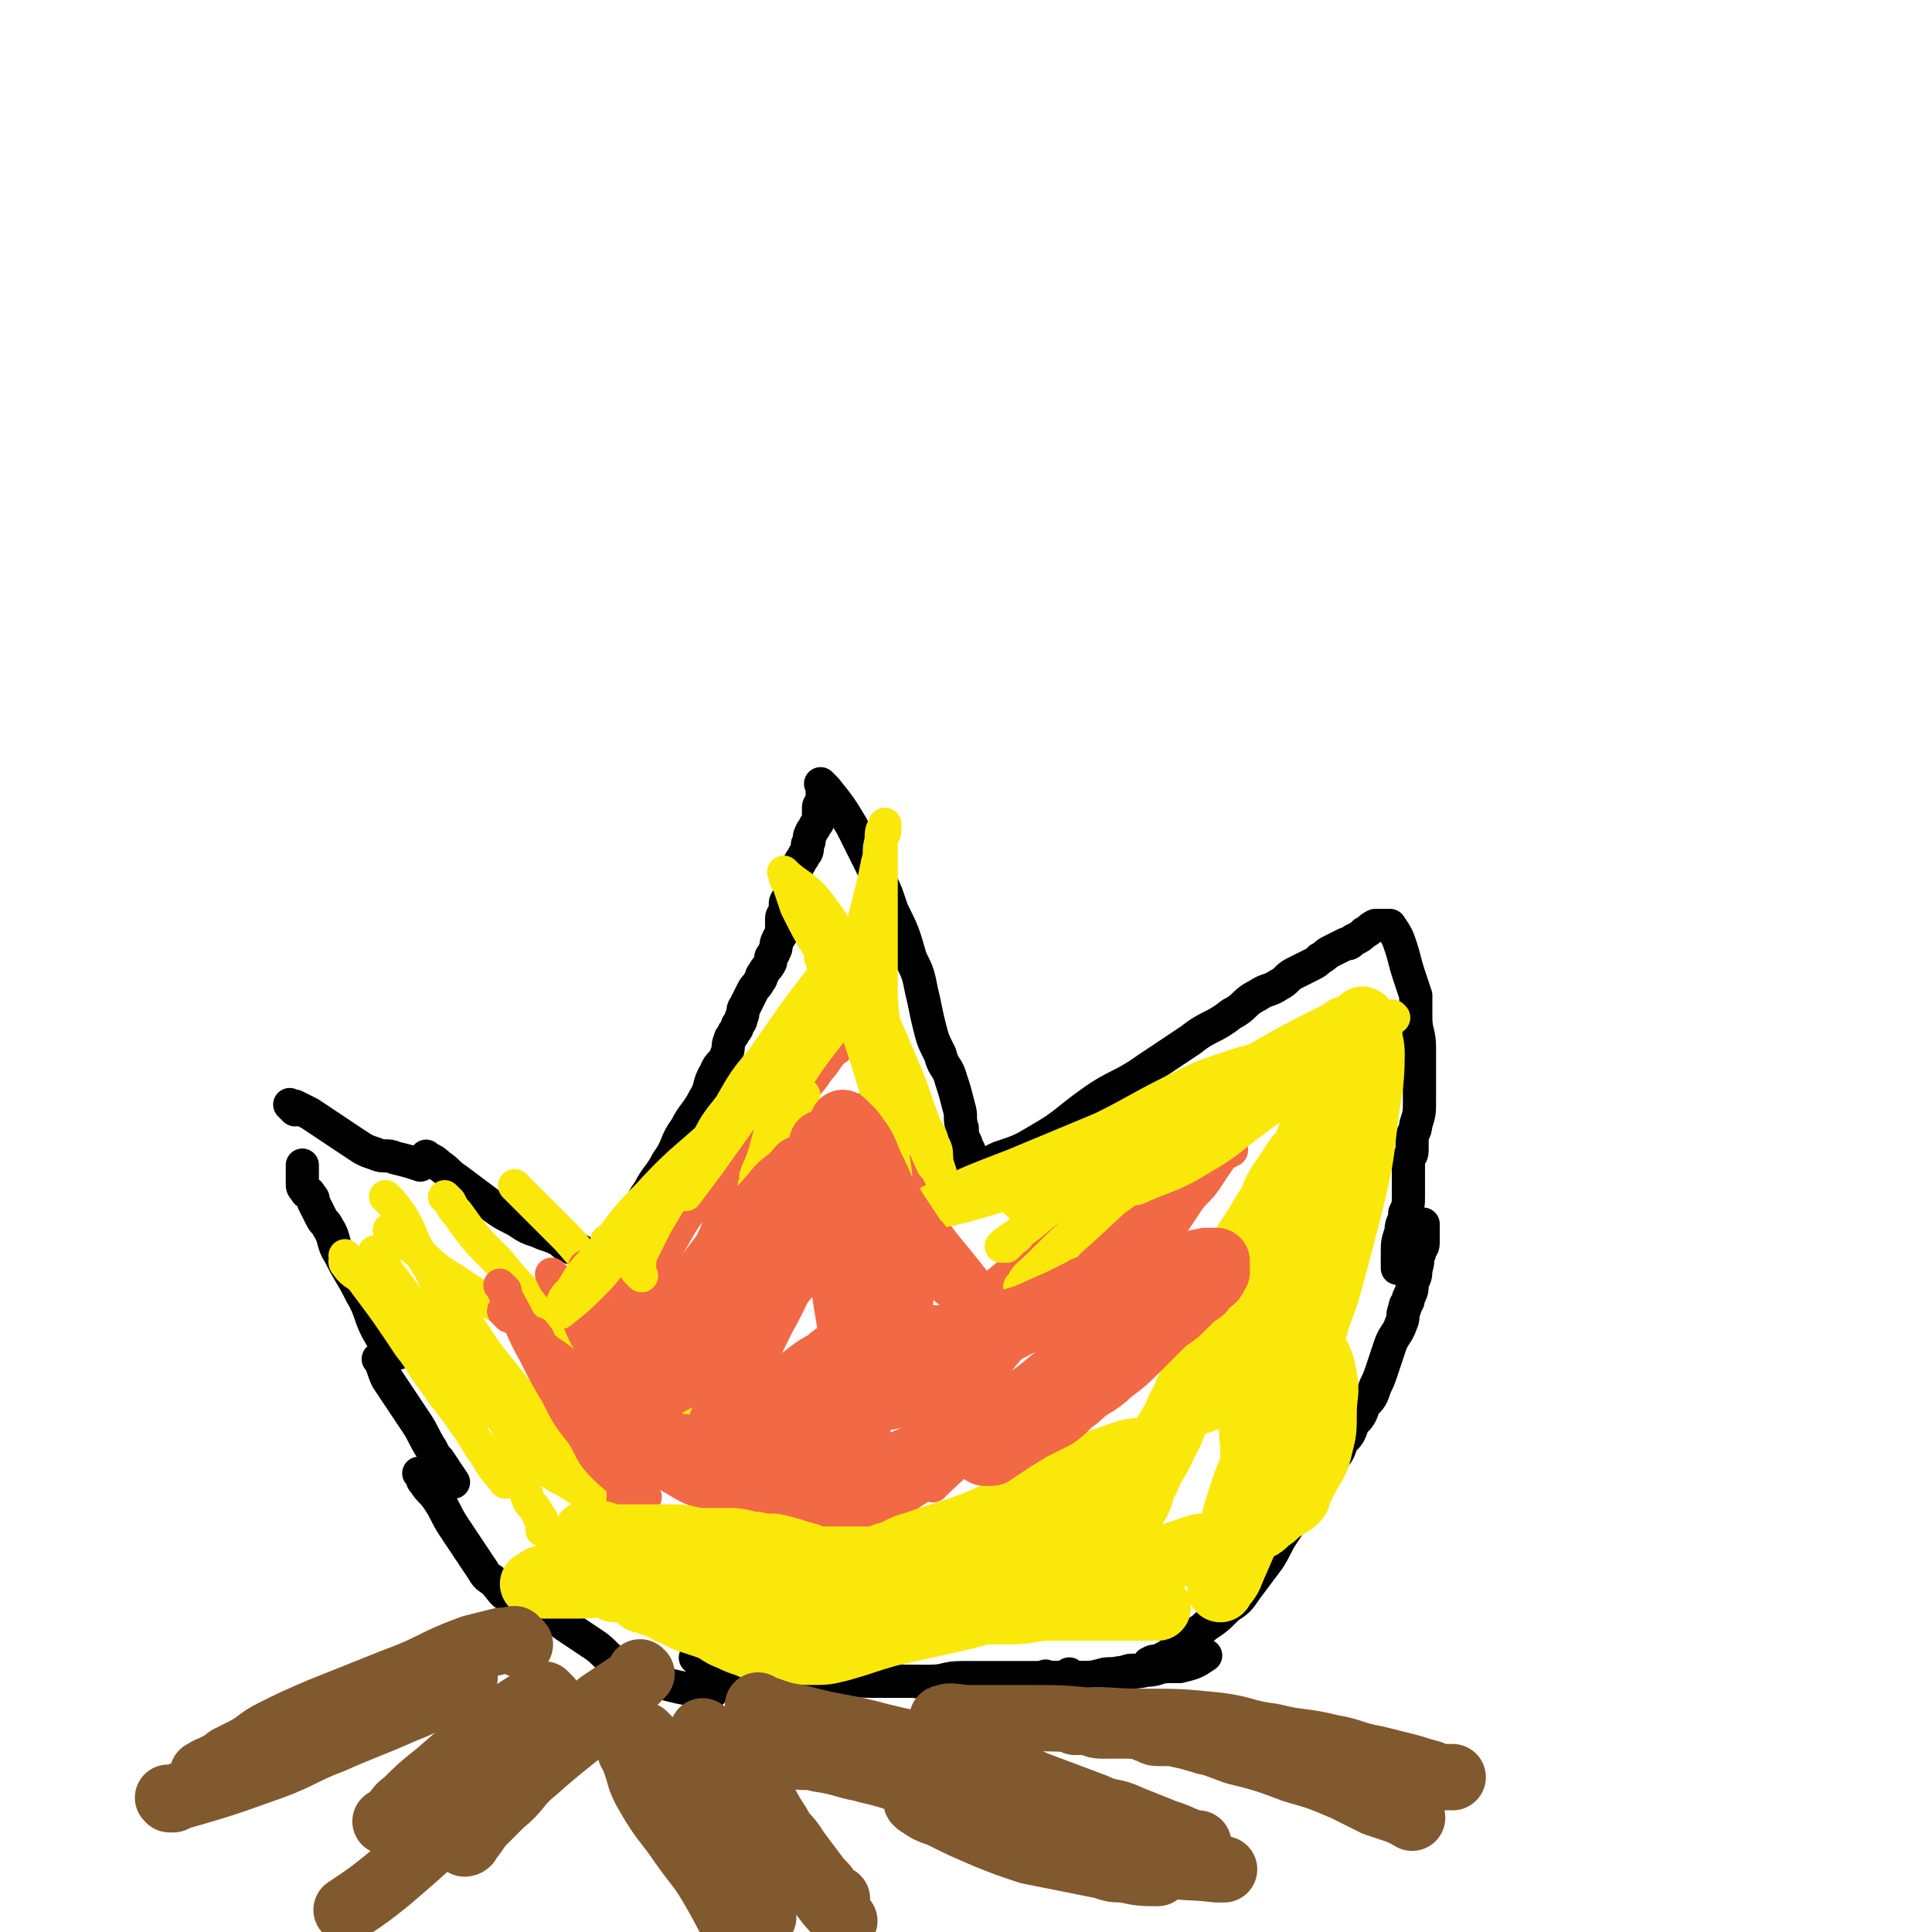 <svg viewBox='0 0 524 524' version='1.1' xmlns='http://www.w3.org/2000/svg' xmlns:xlink='http://www.w3.org/1999/xlink'><g fill='none' stroke='#000000' stroke-width='9' stroke-linecap='round' stroke-linejoin='round'><path d='M104,370c-1,-1 -1,-1 -1,-1 -1,-1 0,0 0,0 0,0 0,0 0,0 0,0 0,0 0,0 -1,-1 0,0 0,0 1,2 1,3 2,5 2,3 2,3 4,6 2,3 2,3 4,6 2,3 2,4 4,7 1,2 1,2 2,3 2,3 2,3 4,6 '/><path d='M115,401c-1,-1 -1,-1 -1,-1 -1,-1 0,0 0,0 0,0 0,0 0,0 1,1 0,1 1,2 2,3 2,2 4,5 2,3 2,4 4,7 2,3 2,3 4,6 2,3 2,3 4,6 1,2 2,2 3,3 2,2 2,3 4,4 6,4 7,3 13,6 '/><path d='M149,437c-1,-1 -1,-1 -1,-1 -1,-1 0,0 0,0 0,0 0,0 0,0 1,1 1,1 2,2 2,2 2,2 5,4 3,2 3,2 6,4 3,2 3,3 6,5 3,2 3,2 6,3 2,1 2,1 5,2 7,2 8,2 15,3 '/><path d='M190,451c-1,-1 -2,-2 -1,-1 0,0 1,0 2,1 2,1 2,1 4,2 3,1 2,2 5,3 3,1 3,1 7,2 2,1 2,1 4,1 3,0 4,0 7,0 5,0 5,0 10,-1 '/><path d='M241,456c-1,-1 -1,-1 -1,-1 -1,-1 0,0 0,0 0,0 0,0 0,0 0,0 -1,0 0,0 0,-1 0,0 1,0 3,1 3,1 7,1 6,1 6,1 12,1 5,0 5,0 10,0 4,0 4,-1 8,-1 3,0 4,1 7,0 3,0 3,-1 5,-2 '/><path d='M285,456c-1,-1 -1,-1 -1,-1 -1,-1 0,0 0,0 0,0 0,0 0,0 2,0 2,0 3,0 4,0 4,0 7,0 4,0 4,-1 8,-1 4,-1 5,0 9,-1 3,0 3,-1 6,-1 1,0 2,0 3,0 4,-1 4,-1 7,-3 '/><path d='M209,450c-1,-1 -1,-1 -1,-1 -1,-1 0,0 0,0 1,1 1,1 2,1 3,2 3,2 7,3 5,1 5,1 10,2 6,1 6,1 13,1 6,0 6,0 12,0 5,0 4,-1 9,-1 3,0 4,0 7,0 3,0 3,0 5,0 3,0 3,0 6,0 3,0 3,0 6,0 4,0 4,0 7,0 3,0 3,0 5,0 1,0 1,0 2,0 1,0 0,-1 1,-1 1,0 1,0 2,0 1,0 1,0 2,0 2,0 1,-1 3,-1 1,0 1,0 2,0 1,0 1,0 2,-1 1,0 0,-1 1,-1 1,-1 2,0 3,-1 2,-1 2,-1 3,-2 3,-2 2,-2 5,-4 2,-2 2,-1 4,-3 3,-2 3,-2 6,-5 3,-2 3,-2 5,-5 3,-4 3,-4 6,-8 2,-3 2,-4 4,-7 2,-3 2,-3 4,-6 2,-2 2,-2 3,-5 1,-2 1,-2 2,-4 2,-3 2,-2 4,-5 2,-2 2,-2 3,-5 2,-2 2,-2 3,-5 2,-2 2,-2 3,-5 2,-2 2,-2 3,-5 1,-2 1,-2 2,-5 1,-3 1,-3 2,-6 1,-3 2,-3 3,-6 1,-2 0,-2 1,-4 0,-2 1,-1 1,-3 1,-2 1,-2 1,-4 1,-2 1,-2 1,-4 1,-2 0,-2 1,-4 0,-2 1,-1 1,-3 0,-1 0,-1 0,-2 0,0 0,0 0,-1 0,-1 0,-1 0,-2 '/><path d='M108,367c-1,-1 -1,-1 -1,-1 -1,-1 0,0 0,0 0,0 0,0 0,0 -2,-2 -3,-2 -4,-4 -3,-5 -2,-6 -5,-11 -3,-6 -3,-5 -6,-11 -2,-3 -1,-4 -3,-7 -1,-2 -1,-1 -2,-3 -1,-2 -1,-2 -2,-4 0,-1 0,-1 -1,-2 0,-1 -1,0 -1,-1 -1,-1 -1,-1 -1,-2 0,0 0,0 0,-1 0,0 0,0 0,-1 0,-1 0,-1 0,-2 0,0 0,0 0,-1 0,0 0,0 0,0 '/><path d='M80,301c-1,-1 -1,-1 -1,-1 -1,-1 0,0 0,0 0,0 1,0 1,0 2,1 2,1 4,2 3,2 3,2 6,4 3,2 3,2 6,4 3,2 3,2 6,3 2,1 3,0 5,1 4,1 4,1 7,2 '/><path d='M117,315c-1,-1 -1,-1 -1,-1 -1,-1 0,0 0,0 0,0 0,0 0,0 2,1 2,1 3,2 3,2 2,2 5,4 4,3 4,3 8,6 4,3 4,3 8,5 3,2 3,2 6,3 2,1 3,1 5,2 2,1 1,1 3,2 1,1 2,0 3,1 2,1 2,1 4,2 '/><path d='M167,342c-1,-1 -1,-1 -1,-1 -1,-1 0,0 0,0 0,0 0,0 0,0 1,-1 0,-1 1,-2 2,-4 2,-3 4,-7 3,-4 2,-5 5,-9 2,-4 3,-4 5,-8 3,-4 2,-5 5,-9 2,-4 3,-4 5,-8 2,-3 1,-4 3,-7 1,-3 2,-2 3,-5 1,-2 0,-2 1,-4 0,-1 1,-1 1,-2 1,-1 1,-1 1,-2 1,-1 1,-1 1,-2 1,-1 0,-2 1,-3 1,-2 1,-2 2,-4 1,-2 1,-1 2,-3 1,-1 0,-1 1,-2 1,-2 1,-1 2,-3 0,0 0,-1 0,-1 0,-1 1,-1 1,-2 1,-1 0,-2 1,-3 0,-1 1,-1 1,-2 0,-2 0,-2 0,-4 0,-1 1,-1 1,-2 0,-1 0,-1 0,-2 0,-1 1,-1 1,-2 1,-1 1,-1 1,-2 1,-2 0,-2 1,-4 0,-2 0,-2 1,-3 0,-1 1,-1 1,-2 1,-1 1,-1 1,-3 1,-1 0,-2 1,-3 0,-1 1,-1 1,-2 1,-1 1,-1 1,-3 0,-1 0,-1 0,-2 0,-1 1,-1 1,-2 0,-1 0,-1 0,-2 0,0 0,0 0,-1 0,0 0,0 0,-1 0,0 0,0 0,0 0,0 -1,-1 0,0 0,0 0,0 1,1 4,5 4,5 7,10 3,6 3,6 6,12 3,5 3,5 5,11 3,6 3,6 5,13 2,4 2,4 3,9 1,4 1,5 2,9 1,4 1,4 3,8 1,4 2,3 3,7 1,3 1,3 2,7 1,3 0,3 1,6 0,2 0,2 1,4 0,2 1,1 1,3 0,0 0,1 0,1 0,1 0,1 0,2 0,0 1,0 1,0 1,0 1,0 2,0 3,-1 3,-1 5,-2 6,-2 6,-2 11,-5 7,-4 7,-5 14,-10 7,-5 8,-4 15,-9 6,-4 6,-4 12,-8 5,-4 6,-3 11,-7 4,-2 3,-3 7,-5 3,-2 3,-1 6,-3 2,-1 2,-2 4,-3 2,-1 2,-1 4,-2 2,-1 2,-1 3,-2 2,-1 1,-1 3,-2 2,-1 2,-1 4,-2 1,0 1,0 2,-1 2,-1 2,-1 3,-2 2,-1 1,-1 3,-2 1,0 1,0 2,0 1,0 1,0 1,0 1,0 1,0 1,0 0,0 0,0 0,0 2,3 2,3 3,6 1,3 1,4 2,7 1,3 1,3 2,6 0,3 0,3 0,6 0,4 1,4 1,8 0,2 0,3 0,5 0,3 0,3 0,5 0,2 0,2 0,4 0,4 0,4 -1,7 0,2 -1,2 -1,4 0,1 0,2 0,3 0,2 -1,1 -1,3 0,2 0,2 0,4 0,3 0,3 0,5 0,3 0,3 -1,5 0,3 -1,2 -1,5 -1,3 -1,3 -1,6 0,0 0,1 0,1 0,1 0,1 0,1 0,1 0,1 0,2 '/></g>
<g fill='none' stroke='#FAE80B' stroke-width='9' stroke-linecap='round' stroke-linejoin='round'><path d='M117,344c-1,-1 -1,-1 -1,-1 -1,-1 0,0 0,0 0,0 0,0 0,0 1,2 1,2 2,4 3,4 3,4 6,8 4,6 4,6 8,12 4,5 4,5 8,10 3,3 2,4 5,7 1,2 2,2 3,4 0,0 0,1 0,1 1,2 1,2 3,3 5,3 6,3 11,6 '/><path d='M106,326c-1,-1 -1,-1 -1,-1 -1,-1 0,0 0,0 0,0 0,0 0,0 0,0 -1,-1 0,0 1,1 2,2 4,5 3,5 2,5 5,10 3,5 4,5 7,10 4,6 4,6 7,13 3,7 3,7 6,15 3,7 3,7 5,14 2,7 2,7 4,14 1,3 2,2 3,5 1,1 1,1 1,2 0,1 0,1 0,2 '/><path d='M95,342c-1,-1 -1,-1 -1,-1 -1,-1 0,0 0,0 0,1 -1,1 0,2 2,3 3,2 5,5 6,8 6,8 12,17 4,5 3,5 7,10 4,6 4,5 8,11 3,4 3,5 6,9 2,4 3,4 5,7 '/><path d='M103,341c-1,-1 -1,-1 -1,-1 -1,-1 0,0 0,0 1,1 1,0 1,1 2,2 1,3 3,5 5,7 5,6 10,13 4,5 4,6 8,11 4,6 4,6 9,11 4,5 4,4 8,9 3,3 3,4 6,7 3,3 3,3 7,5 6,4 6,4 12,7 '/><path d='M107,335c-1,-1 -1,-1 -1,-1 -1,-1 0,0 0,0 0,0 0,0 0,0 2,2 2,1 4,3 7,5 6,6 13,10 10,7 10,6 21,12 6,3 7,3 13,6 8,4 7,5 15,8 6,2 6,1 12,3 5,1 4,2 9,3 3,1 3,1 6,1 '/><path d='M122,326c-1,-1 -1,-1 -1,-1 -1,-1 0,0 0,0 0,0 0,0 0,0 2,2 1,2 3,4 5,7 5,7 11,13 5,6 5,6 10,11 5,6 5,5 10,11 4,4 3,4 7,8 4,3 4,4 8,6 5,3 6,3 11,5 '/><path d='M141,323c-1,-1 -1,-1 -1,-1 -1,-1 0,0 0,0 2,2 2,2 4,4 5,5 5,5 10,10 7,8 7,8 13,16 4,5 4,5 8,10 4,5 3,5 7,10 2,4 2,4 5,7 4,5 4,5 8,9 '/><path d='M166,338c-1,-1 -1,-1 -1,-1 -1,-1 0,0 0,0 1,2 1,2 1,4 2,10 2,10 3,20 0,5 0,5 0,10 0,5 1,5 1,10 0,5 -1,4 -1,9 0,2 0,3 0,5 0,4 0,4 -1,8 '/></g>
<g fill='none' stroke='#F26946' stroke-width='9' stroke-linecap='round' stroke-linejoin='round'><path d='M183,328c-1,-1 -1,-1 -1,-1 -1,-1 0,0 0,0 0,0 0,0 0,0 0,1 0,1 0,1 -1,2 -1,2 -2,4 -2,4 -2,4 -3,8 -1,5 -1,5 -2,10 -1,6 -1,6 -2,12 -1,6 -1,5 -2,11 -1,4 -1,4 -1,9 -1,5 -1,5 -1,10 0,5 0,5 0,10 0,7 0,7 0,14 '/><path d='M137,350c-1,-1 -1,-1 -1,-1 -1,-1 0,0 0,0 1,2 1,2 2,4 4,7 3,7 7,14 3,6 3,6 6,11 3,6 3,6 7,11 3,5 2,5 6,9 5,5 6,4 11,8 '/><path d='M138,357c-1,-1 -1,-1 -1,-1 -1,-1 0,0 0,0 1,1 2,1 3,2 4,3 3,4 7,7 5,5 5,5 11,10 5,4 5,5 11,8 5,3 5,3 10,4 11,2 11,1 22,1 '/><path d='M151,347c-1,-1 -2,-2 -1,-1 0,0 0,1 1,2 2,3 2,2 3,5 4,6 3,7 7,13 2,4 2,4 5,7 3,3 3,3 6,6 4,3 5,3 9,6 '/><path d='M160,345c-1,-1 -1,-1 -1,-1 -1,-1 0,0 0,0 1,1 1,1 1,2 1,2 0,3 1,5 1,5 1,5 3,9 1,4 1,4 3,7 1,2 1,2 3,3 2,2 3,2 5,3 '/><path d='M166,346c-1,-1 -1,-1 -1,-1 -1,-1 0,0 0,0 0,0 0,0 0,0 1,1 1,1 2,2 4,5 3,5 7,10 3,5 4,4 7,9 3,4 3,4 6,8 2,2 2,2 4,4 3,2 4,2 7,4 '/><path d='M191,346c-1,-1 -1,-1 -1,-1 -1,-1 0,0 0,0 0,0 0,1 0,1 1,5 1,5 2,10 3,11 3,11 6,21 1,4 1,3 2,7 1,4 0,5 2,9 1,3 2,3 4,6 '/><path d='M146,363c-1,-1 -1,-2 -1,-1 -1,0 -1,0 0,1 3,3 3,3 6,5 8,6 8,6 17,12 6,4 6,4 13,7 6,3 6,3 13,6 6,3 6,3 12,5 5,2 5,1 10,2 '/><path d='M159,372c-1,-1 -2,-2 -1,-1 0,0 0,0 1,1 2,2 2,3 4,5 6,5 6,5 13,10 5,4 5,4 10,7 4,3 4,3 9,6 6,3 6,4 12,6 7,2 8,1 15,2 '/><path d='M159,386c-1,-1 -1,-1 -1,-1 -1,-1 0,0 0,0 1,1 2,1 3,2 9,6 9,6 18,12 6,3 6,4 12,6 8,3 8,3 17,5 6,1 6,1 13,2 5,0 6,0 11,0 7,0 7,0 13,-1 '/><path d='M181,394c-1,-1 -1,-1 -1,-1 -1,-1 0,0 0,0 0,0 0,0 0,0 3,1 3,1 5,2 10,5 10,6 20,10 9,4 9,3 18,6 6,2 6,2 12,3 5,1 6,1 11,2 2,0 2,1 4,1 0,0 1,0 1,0 1,0 1,0 2,0 2,0 2,0 4,-1 1,0 1,-1 2,-1 2,-1 3,0 5,-1 1,-1 1,-1 2,-2 1,-1 2,-1 3,-2 3,-4 3,-4 6,-8 3,-4 3,-3 6,-7 3,-3 3,-3 6,-7 3,-3 3,-4 6,-7 3,-4 4,-4 7,-8 3,-4 3,-4 6,-8 3,-4 3,-5 6,-9 3,-5 4,-4 7,-9 2,-3 2,-3 4,-6 1,-1 1,-1 2,-2 0,0 0,0 0,-1 0,0 0,0 0,0 0,0 -1,0 -1,0 -23,18 -23,18 -45,36 -4,3 -4,3 -8,7 -6,6 -5,6 -11,12 -2,3 -3,2 -5,5 -1,1 -1,1 -2,3 0,1 0,1 0,2 0,0 0,0 0,0 0,0 0,0 0,0 -1,-1 0,0 0,0 1,-1 1,-1 2,-2 11,-10 11,-10 21,-21 7,-8 7,-8 14,-16 6,-7 7,-7 13,-14 4,-5 4,-5 8,-10 3,-4 4,-4 7,-8 2,-3 2,-3 4,-6 2,-3 3,-3 5,-6 2,-3 2,-3 4,-6 1,-1 1,-1 1,-2 0,0 -1,0 -1,0 -14,6 -15,4 -28,12 -22,14 -21,15 -42,32 -7,6 -7,6 -14,13 -9,8 -8,9 -17,17 -3,3 -3,3 -6,6 -2,2 -2,2 -3,4 0,1 0,1 0,2 0,0 0,0 0,0 4,-2 4,-2 7,-5 13,-11 13,-12 26,-23 10,-8 11,-8 21,-16 9,-7 9,-7 18,-14 8,-6 7,-6 15,-12 5,-4 6,-3 11,-7 6,-3 5,-4 11,-7 2,-1 2,-1 4,-2 0,0 0,0 0,0 0,0 0,-1 0,0 -3,1 -3,1 -6,3 -14,11 -14,11 -27,23 -10,9 -10,9 -19,19 -8,8 -8,8 -15,17 -6,7 -6,7 -12,14 -4,5 -3,6 -7,11 -2,3 -2,3 -4,6 -1,1 0,2 -1,3 0,0 0,0 0,0 0,0 -1,0 0,0 5,-4 6,-4 12,-8 11,-7 11,-7 22,-15 6,-4 6,-4 11,-8 5,-4 5,-4 10,-8 4,-3 4,-3 8,-6 2,-1 2,-2 4,-3 0,0 1,0 1,0 0,0 0,0 0,0 0,0 0,0 0,0 -1,-1 0,0 0,0 0,0 0,0 0,0 0,0 -1,0 -1,0 -4,2 -4,2 -8,4 -4,2 -4,2 -8,4 -4,2 -3,2 -7,4 -4,2 -4,2 -8,3 -5,2 -5,2 -11,3 -7,2 -7,2 -14,3 -5,1 -5,1 -11,2 -5,1 -5,1 -11,1 -4,0 -4,0 -8,0 -2,0 -2,0 -4,0 -1,0 -1,0 -3,0 0,0 -1,0 -1,0 -1,0 -1,-1 -2,-1 -1,-1 -2,0 -3,-1 -1,-1 -1,-1 -2,-2 -1,-1 -1,-1 -2,-2 -2,-3 -2,-3 -3,-7 -1,-3 0,-3 0,-6 0,-5 0,-5 1,-9 1,-6 1,-6 3,-12 2,-5 2,-5 4,-10 2,-4 2,-4 4,-7 3,-5 3,-5 6,-9 2,-3 3,-3 5,-6 3,-3 3,-3 5,-6 2,-2 2,-2 3,-4 0,0 0,0 0,-1 0,0 0,0 0,0 0,0 0,-1 0,0 -1,0 0,0 0,1 -10,17 -11,16 -22,33 -6,9 -6,9 -11,18 -5,7 -5,7 -9,15 -2,3 -1,3 -3,6 0,1 0,1 -1,2 0,0 0,0 0,0 0,0 0,0 0,0 -1,-4 0,-4 0,-8 0,-7 0,-7 1,-14 1,-7 0,-7 2,-14 1,-4 2,-4 3,-8 2,-4 1,-4 3,-8 2,-4 3,-4 5,-8 2,-3 2,-4 4,-7 2,-4 2,-4 5,-7 2,-3 3,-3 5,-6 3,-3 3,-3 5,-6 2,-2 2,-3 4,-5 0,-1 1,0 1,-1 0,0 0,0 0,0 0,0 0,-1 0,0 -10,9 -10,10 -19,21 -9,10 -10,10 -18,20 -6,7 -5,7 -10,15 -4,6 -4,6 -8,13 -2,3 -2,3 -3,6 -1,1 -1,1 -1,3 0,0 0,1 0,1 0,0 0,0 0,0 7,-4 8,-4 14,-9 9,-8 8,-9 17,-17 7,-6 7,-6 15,-12 3,-3 4,-2 7,-5 3,-3 3,-3 6,-6 2,-2 2,-2 4,-3 1,0 1,0 2,0 1,0 1,0 1,-1 0,0 0,0 0,0 1,4 2,4 2,8 1,11 0,12 0,23 0,10 0,10 0,19 0,8 0,8 0,15 0,4 0,4 0,8 0,3 0,3 0,6 0,1 0,1 0,1 0,0 0,0 0,0 1,-1 1,-1 1,-2 1,-7 1,-7 2,-14 1,-7 2,-7 3,-14 2,-10 2,-10 3,-21 1,-7 1,-7 2,-14 0,-2 0,-3 0,-5 0,-1 1,-1 1,-2 0,0 0,0 0,0 0,0 0,-1 0,0 -2,4 -2,5 -2,11 0,9 0,9 0,18 0,6 0,6 0,12 0,5 0,5 0,10 0,3 0,3 0,5 0,1 0,1 0,2 0,0 0,0 0,0 -2,-7 -3,-7 -4,-14 -2,-10 -1,-10 -3,-20 -1,-9 -1,-9 -3,-17 -1,-5 -2,-5 -3,-10 -1,-3 -1,-3 -1,-6 0,-1 0,-1 0,-2 0,0 0,0 0,0 0,0 -1,-1 0,0 0,0 0,1 1,2 7,9 8,9 15,18 6,7 5,7 11,14 4,5 4,5 8,10 3,3 2,4 5,7 1,1 1,1 2,2 0,0 0,0 0,0 0,1 0,1 0,2 0,0 0,0 0,0 0,0 0,0 0,0 -3,-2 -4,-1 -6,-3 -8,-6 -8,-7 -16,-13 -8,-6 -8,-5 -16,-11 -5,-3 -5,-4 -10,-7 -1,-1 -1,-1 -3,-2 0,0 0,0 0,0 0,1 0,1 0,2 0,9 0,9 1,18 1,7 1,7 2,13 1,7 2,6 3,13 1,4 1,4 2,9 1,2 1,2 1,5 0,1 0,1 0,2 0,0 0,0 0,0 0,0 0,0 0,0 -1,-1 0,0 0,0 0,-6 1,-7 0,-13 -1,-7 -1,-7 -3,-14 -3,-11 -4,-10 -7,-21 -1,-4 -1,-4 -2,-8 0,-1 0,-1 -1,-2 0,0 0,0 0,0 '/></g>
<g fill='none' stroke='#FAE80B' stroke-width='9' stroke-linecap='round' stroke-linejoin='round'><path d='M174,346c-1,-1 -1,-1 -1,-1 -1,-1 0,0 0,0 0,0 0,0 0,0 1,-2 0,-3 1,-5 2,-4 2,-4 4,-8 3,-5 3,-5 6,-10 4,-6 4,-6 9,-12 3,-5 3,-5 7,-9 3,-3 4,-3 7,-6 2,-2 1,-2 3,-4 2,-2 2,-1 4,-3 0,0 0,0 0,0 0,0 0,-1 0,0 -9,7 -9,8 -17,16 -10,10 -11,9 -21,20 -8,8 -7,8 -14,17 -4,4 -4,4 -7,9 -2,2 -2,2 -3,5 0,0 0,1 0,1 0,0 0,0 0,0 5,-4 5,-4 9,-8 4,-4 4,-5 8,-9 3,-4 4,-3 7,-7 4,-4 4,-4 7,-8 4,-4 3,-5 7,-9 3,-4 3,-3 6,-7 3,-3 3,-3 5,-7 3,-3 2,-4 5,-7 3,-4 3,-3 6,-7 3,-3 3,-3 5,-6 2,-2 2,-2 3,-5 2,-2 2,-2 3,-5 1,-2 1,-2 2,-4 1,-1 1,-1 1,-2 1,-1 1,-1 1,-2 1,-1 1,-1 1,-2 0,0 0,0 0,-1 0,0 0,0 0,0 -1,1 -1,0 -2,1 -10,13 -10,13 -19,26 -5,6 -5,6 -9,13 -4,5 -4,5 -7,11 -2,4 -1,4 -3,8 -1,2 -1,1 -2,3 0,1 0,1 0,2 0,0 0,0 0,0 3,-4 3,-4 6,-8 5,-7 5,-7 10,-14 6,-7 6,-7 12,-14 5,-7 5,-7 10,-15 3,-5 3,-5 6,-11 2,-5 2,-5 4,-11 1,-4 1,-4 2,-8 1,-4 1,-4 2,-9 1,-3 0,-3 1,-6 0,-2 1,-1 1,-3 0,0 0,0 0,-1 0,0 0,0 0,0 0,0 0,-1 0,0 -1,1 -1,2 -1,4 0,6 0,7 0,13 0,7 0,7 0,13 0,7 0,7 0,14 0,8 1,8 1,16 0,6 0,7 0,13 0,6 0,6 1,11 0,4 1,3 1,7 0,2 0,3 0,5 0,2 1,1 1,3 0,0 0,1 0,1 0,0 0,0 0,0 0,0 0,0 0,0 -1,-1 0,0 0,0 0,-5 0,-6 -1,-11 -3,-13 -3,-13 -7,-26 -3,-9 -3,-9 -7,-17 -1,-3 -1,-3 -3,-6 -1,-2 -1,-1 -2,-3 0,0 0,0 0,-1 0,0 0,0 0,0 0,0 -1,-1 0,0 1,1 2,1 4,4 5,8 5,8 10,16 4,7 4,7 7,14 3,6 2,6 5,12 2,4 2,3 4,7 1,2 1,2 2,5 0,0 0,1 0,1 0,0 0,0 0,0 0,0 0,0 0,0 -1,-2 -1,-2 -2,-3 -5,-11 -5,-11 -10,-22 -3,-6 -3,-6 -6,-11 -2,-4 -3,-4 -5,-8 -2,-3 -1,-3 -3,-6 -1,-3 -2,-2 -3,-5 -2,-3 -2,-3 -4,-7 -3,-5 -3,-5 -6,-11 -1,-3 -1,-3 -2,-6 0,-1 -1,-1 -1,-2 0,0 0,0 0,-1 0,0 0,0 0,0 0,0 -1,-1 0,0 3,3 5,3 9,8 6,8 6,9 11,18 4,7 4,7 7,15 3,7 3,7 6,14 2,5 2,6 4,11 1,4 2,3 3,7 1,2 1,2 1,4 0,1 0,1 0,2 0,0 0,0 0,0 0,0 0,0 0,0 -3,-6 -3,-6 -5,-11 -3,-6 -3,-6 -5,-13 -2,-4 -2,-4 -3,-8 -1,-2 0,-2 -1,-4 -1,-2 -1,-2 -2,-4 0,-1 -1,-1 -1,-2 0,0 0,-1 0,-1 -1,0 -1,0 -2,0 0,0 0,0 -1,0 0,0 -1,0 -1,0 -4,3 -4,2 -7,6 -7,9 -7,9 -13,19 -3,4 -2,4 -4,9 -1,3 -1,4 -2,7 -1,3 -1,2 -2,5 0,0 0,1 0,1 0,1 0,1 0,2 0,0 0,0 0,0 0,0 0,0 0,0 -1,-1 0,0 0,0 3,-4 3,-4 5,-9 2,-3 2,-3 3,-6 2,-3 2,-3 3,-7 0,0 0,0 0,-1 0,-1 0,-1 0,-2 1,0 1,0 2,0 '/><path d='M258,328c-1,-1 -1,-1 -1,-1 -1,-1 0,0 0,0 1,0 1,-1 2,-1 5,-2 5,-2 10,-3 9,-2 10,-1 19,-3 9,-1 9,-1 18,-3 7,-1 6,-2 13,-3 2,0 3,0 5,0 1,0 1,0 2,0 0,0 0,0 0,0 0,0 0,0 0,0 -1,-1 0,0 0,0 -2,0 -3,0 -5,0 -5,0 -5,0 -9,1 -8,1 -8,1 -16,3 -17,4 -17,4 -34,9 -9,2 -9,2 -17,5 -1,0 -1,1 -2,1 -1,0 -1,0 -2,0 0,0 0,0 0,0 0,0 -1,0 0,0 3,-3 4,-4 9,-6 12,-6 12,-6 25,-11 12,-5 12,-5 24,-10 10,-5 9,-5 19,-10 8,-4 8,-4 17,-7 3,-1 4,-1 7,-2 2,-1 2,-1 4,-2 2,-1 2,-1 5,-2 1,0 2,0 3,0 2,-1 2,-1 4,-2 1,0 1,0 2,0 0,0 0,0 0,0 0,0 0,-1 0,0 -4,1 -4,2 -7,4 -20,12 -20,11 -40,23 -9,5 -9,5 -17,11 -6,4 -6,4 -12,9 -3,2 -3,2 -6,5 -2,1 -1,2 -3,3 -1,1 -1,1 -2,2 0,0 0,0 -1,0 0,0 0,0 0,0 0,0 -1,0 0,0 0,-1 1,-1 2,-2 8,-5 7,-6 15,-11 14,-9 14,-9 29,-17 15,-9 15,-8 30,-17 7,-4 7,-4 14,-8 6,-3 6,-3 12,-6 1,0 1,-1 2,-1 1,0 1,0 2,0 0,0 0,0 0,0 0,0 0,0 0,0 -1,-1 0,0 0,0 -30,20 -32,18 -62,39 -12,8 -12,9 -23,19 -6,5 -5,6 -11,11 -1,2 -1,2 -3,3 0,0 -1,0 -1,0 -1,0 0,1 -1,1 0,0 0,0 0,0 0,0 -1,0 0,0 1,-3 2,-3 5,-6 8,-8 8,-8 17,-15 10,-8 11,-7 22,-14 10,-6 10,-7 20,-13 5,-4 6,-3 11,-7 5,-3 4,-3 9,-6 2,-2 3,-1 5,-3 3,-1 3,-1 5,-3 2,-1 1,-1 3,-2 1,-1 1,0 2,-1 0,0 0,0 0,0 0,0 0,0 0,0 -1,-1 0,0 0,0 '/></g>
<g fill='none' stroke='#FAE80B' stroke-width='18' stroke-linecap='round' stroke-linejoin='round'><path d='M279,323c-1,-1 -1,-1 -1,-1 -1,-1 0,0 0,0 2,0 2,0 4,-1 5,-2 5,-2 10,-4 8,-3 8,-3 15,-7 7,-3 7,-3 14,-7 6,-3 6,-3 12,-6 6,-3 5,-3 11,-6 4,-2 5,-2 9,-4 2,-1 2,-1 4,-2 2,-1 2,-2 4,-3 1,-1 1,-1 3,-2 1,-1 1,-1 2,-1 1,0 1,0 2,0 0,0 0,0 0,0 0,0 0,0 0,0 -1,-1 0,0 0,0 -1,0 -1,0 -2,0 -14,7 -14,7 -28,15 -10,6 -10,6 -19,13 -5,3 -5,3 -10,7 -1,1 -1,1 -2,2 0,0 0,1 0,1 0,1 0,1 0,1 0,0 0,0 0,0 9,-4 9,-3 17,-8 7,-4 7,-5 14,-10 5,-4 5,-3 10,-7 4,-2 4,-2 7,-5 3,-2 2,-2 5,-4 1,-1 1,-1 3,-2 2,-1 2,-1 4,-2 1,0 1,0 1,-1 1,-1 1,-1 2,-2 0,0 0,0 0,0 0,0 -1,-1 0,0 0,3 2,4 2,9 0,9 -1,10 -2,19 -1,9 -1,9 -3,18 -3,12 -3,12 -6,23 -2,8 -3,8 -5,16 -2,8 -1,8 -4,16 -1,4 -2,4 -4,8 -2,4 -2,3 -4,7 -1,1 -1,1 -1,2 0,0 0,1 0,1 0,0 0,0 -1,0 -1,0 -1,0 -2,0 0,0 0,0 0,0 0,-7 -1,-8 0,-15 2,-12 3,-12 6,-24 2,-9 3,-8 5,-17 2,-6 1,-7 3,-13 1,-4 1,-3 2,-7 1,-4 0,-5 1,-9 1,-3 1,-2 2,-5 1,-2 0,-2 1,-4 0,-1 1,-1 1,-2 0,0 0,0 0,0 0,0 0,-1 0,0 -2,3 -2,4 -3,9 -2,7 -2,6 -4,13 -2,6 -1,6 -3,12 -2,5 -2,5 -4,10 -2,5 -3,4 -5,9 -3,5 -3,6 -6,11 -2,4 -3,4 -5,8 -2,2 -2,2 -3,5 0,1 0,1 0,2 0,0 -1,0 -1,0 -1,0 -1,1 -2,1 0,0 -1,0 -1,0 0,0 0,-1 0,-1 0,-9 -1,-9 1,-17 3,-11 5,-10 10,-20 4,-7 4,-6 8,-13 3,-4 2,-5 5,-9 2,-3 2,-3 4,-6 2,-2 2,-2 3,-5 1,-1 1,-1 1,-2 0,0 0,0 0,0 0,2 1,2 0,4 -4,11 -4,11 -9,22 -4,9 -5,8 -10,17 -5,8 -5,8 -9,16 -4,7 -4,7 -7,14 -3,5 -2,6 -5,11 -2,5 -3,5 -5,10 -2,3 -1,4 -3,7 -1,2 -1,1 -2,3 0,1 0,2 0,2 0,0 0,-1 0,-2 4,-10 4,-10 9,-20 6,-10 6,-10 13,-19 7,-9 8,-9 15,-18 4,-5 4,-6 8,-11 2,-3 3,-2 5,-5 2,-2 1,-2 3,-4 1,-1 1,-1 2,-2 0,0 0,0 0,0 0,2 0,2 0,4 -4,14 -4,14 -8,28 -4,12 -4,12 -8,23 -4,9 -5,9 -8,18 -2,6 -2,6 -3,12 -1,2 0,3 -1,5 -1,3 -1,3 -2,6 0,1 0,1 0,2 0,1 0,1 0,1 1,-2 2,-2 3,-5 7,-16 7,-16 13,-33 3,-8 2,-8 4,-16 1,-4 0,-4 1,-8 0,-2 1,-2 1,-4 1,-2 1,-2 1,-4 0,0 0,0 0,-1 0,0 0,0 0,0 0,0 0,-1 0,0 -1,0 0,0 0,1 2,6 4,6 5,12 1,5 0,5 0,10 0,5 0,5 -1,9 -1,5 -2,5 -4,9 -1,2 -1,2 -2,4 0,1 0,1 -1,2 -1,1 -2,1 -3,2 -2,1 -2,2 -4,3 -2,2 -2,2 -5,3 -2,1 -2,1 -5,2 -2,1 -2,1 -5,2 -2,1 -3,0 -5,1 -3,1 -3,1 -6,2 -3,1 -3,1 -7,2 -3,1 -4,1 -7,2 -6,2 -5,2 -11,4 -8,2 -8,2 -16,4 -9,2 -9,3 -18,5 -9,2 -9,2 -18,4 -7,2 -6,2 -13,4 -4,1 -4,1 -8,1 -3,0 -3,0 -6,0 -3,0 -3,0 -6,-1 -3,0 -3,0 -5,-1 -3,-1 -3,-1 -5,-2 -3,-1 -3,-2 -6,-3 -3,-1 -3,-1 -6,-2 -2,-1 -2,-1 -4,-2 -1,0 -1,-1 -2,-1 -2,-1 -3,-1 -5,-2 -1,0 -1,0 -2,-1 -2,-1 -1,-1 -3,-2 0,0 0,0 -1,0 0,0 0,0 -1,0 0,0 0,0 -1,0 0,0 0,0 0,0 0,0 -1,0 0,0 5,-2 6,-3 13,-3 10,0 11,0 21,1 11,1 11,1 22,3 9,1 9,2 18,3 9,1 9,1 19,2 7,0 7,0 14,0 6,0 5,-1 11,-1 5,0 6,0 11,0 5,0 5,0 9,0 4,0 4,0 7,0 1,0 1,0 2,0 0,0 0,0 0,0 0,0 0,0 0,0 -1,-1 0,0 0,0 0,0 0,0 0,0 -2,0 -2,0 -4,0 -10,-1 -10,-2 -20,-3 -15,-2 -15,-1 -31,-2 -15,0 -15,0 -30,0 -9,0 -9,-1 -18,-1 -7,0 -7,0 -14,0 -6,0 -6,-1 -12,-1 -7,0 -8,0 -15,0 -7,0 -6,1 -13,1 -4,0 -4,0 -9,0 -1,0 -1,0 -2,0 0,0 0,0 -1,0 0,0 0,0 0,0 0,0 0,0 0,0 -1,-1 0,0 0,0 1,-1 1,-2 3,-2 9,-3 9,-3 19,-4 7,-1 7,0 14,1 5,1 5,1 10,2 5,1 5,1 10,2 5,1 4,1 9,2 5,1 5,1 10,2 5,1 5,1 10,1 6,0 7,0 13,0 7,0 7,0 14,0 8,-1 7,-1 15,-2 5,-1 6,0 11,-1 5,0 5,0 10,-1 4,0 4,0 8,-1 2,0 2,-1 4,-1 1,0 1,0 2,0 0,0 0,0 0,0 0,0 0,0 0,0 -1,-1 0,0 0,0 -3,-1 -4,-2 -8,-2 -26,-2 -26,-2 -52,-2 -14,0 -14,1 -28,2 -7,0 -7,0 -14,0 -2,0 -1,1 -3,1 0,0 0,0 0,0 1,1 1,1 2,1 9,1 9,2 19,2 8,0 8,0 16,-1 11,-1 11,-1 22,-3 9,-2 9,-3 18,-6 5,-2 5,-1 10,-3 3,-1 3,-1 5,-3 3,-1 3,-1 5,-3 1,-1 1,-1 2,-2 2,-2 2,-1 4,-3 2,-2 2,-2 3,-4 2,-2 2,-2 3,-4 1,-1 1,-1 2,-3 1,-1 1,-1 1,-2 0,0 0,0 0,0 0,0 0,0 0,0 -1,-1 0,0 0,0 0,0 -1,0 -1,0 -5,1 -5,0 -10,2 -6,2 -6,2 -12,5 -11,5 -10,6 -21,11 -11,5 -11,4 -22,8 -4,1 -4,2 -8,3 -2,1 -2,1 -4,1 -1,0 -1,0 -2,0 -1,0 -1,0 -2,0 -2,0 -2,0 -4,0 -2,0 -2,0 -4,0 -3,0 -3,0 -5,-1 -4,-1 -3,-1 -7,-2 -3,-1 -3,0 -7,-1 -3,0 -3,-1 -7,-1 -3,0 -4,0 -7,0 -4,0 -4,-1 -8,-1 -2,0 -2,0 -5,0 -3,0 -3,0 -7,0 -2,0 -2,0 -4,0 -3,0 -2,-1 -5,-1 -1,0 -1,0 -3,0 0,0 0,0 0,0 0,0 0,0 0,0 '/></g>
<g fill='none' stroke='#F26946' stroke-width='18' stroke-linecap='round' stroke-linejoin='round'><path d='M218,323c-1,-1 -1,-1 -1,-1 -1,-1 0,0 0,0 0,0 0,0 0,0 0,1 0,1 -1,2 -3,4 -3,4 -7,8 -4,5 -4,4 -8,9 -4,4 -3,5 -7,9 -4,5 -4,5 -8,10 -2,3 -2,3 -4,7 -1,1 -1,1 -1,2 0,0 0,1 0,1 0,0 0,0 0,0 0,0 0,0 0,0 -1,-1 0,0 0,0 5,-5 5,-5 9,-11 6,-7 5,-8 11,-15 4,-5 4,-5 8,-10 2,-3 2,-3 4,-7 2,-3 2,-3 3,-6 0,0 0,-1 0,-1 0,-2 1,-1 1,-3 0,0 0,0 0,0 -3,4 -4,3 -7,7 -8,9 -8,9 -15,18 -3,4 -3,4 -6,8 -4,5 -4,5 -7,10 -2,2 -2,2 -3,5 -2,3 -1,4 -3,7 -1,2 -1,2 -2,4 0,1 -1,1 -1,2 0,1 0,1 0,2 0,0 0,0 0,0 0,0 -1,0 0,0 6,-5 8,-4 15,-9 8,-6 8,-7 15,-14 7,-7 7,-7 13,-14 4,-4 4,-4 7,-8 2,-2 2,-2 4,-5 1,-2 1,-2 2,-4 1,-2 2,-1 3,-3 1,-1 1,-1 1,-3 0,0 0,0 0,-1 0,0 0,0 0,0 -9,12 -10,12 -18,24 -5,7 -4,7 -8,14 -4,8 -4,8 -7,16 -2,5 -1,5 -3,10 -1,3 -1,2 -2,5 0,1 0,2 0,3 0,1 -1,2 0,2 6,-3 7,-4 13,-9 7,-5 7,-5 13,-11 2,-2 2,-2 4,-4 1,-1 1,-1 3,-2 0,0 1,0 1,0 0,0 0,-1 0,-1 0,0 1,0 1,0 0,0 0,0 0,0 -5,4 -6,3 -11,7 -4,3 -4,4 -8,8 -2,2 -2,2 -4,4 -1,1 -1,1 -2,3 0,0 0,1 0,1 0,0 0,0 0,0 3,1 3,2 6,1 12,-4 12,-4 24,-10 11,-5 11,-6 22,-12 9,-5 10,-4 19,-9 5,-2 5,-2 10,-5 2,-1 2,-1 4,-2 2,-1 2,-1 4,-2 1,-1 2,0 3,-1 0,0 0,0 0,0 -18,8 -18,8 -36,16 -16,7 -16,7 -31,15 -7,4 -6,5 -13,9 -2,1 -2,1 -4,2 -1,1 -1,2 -2,3 -1,2 -1,1 -2,3 0,0 0,1 0,1 0,1 0,1 0,1 0,0 0,0 0,0 5,2 5,3 10,4 6,1 6,0 12,-1 8,-2 8,-3 16,-6 7,-3 7,-3 14,-6 7,-3 6,-4 13,-7 5,-3 6,-2 11,-5 4,-2 4,-2 7,-4 2,-1 2,-1 3,-2 1,0 0,-1 1,-1 0,0 1,0 1,0 1,0 1,0 2,0 1,0 1,0 1,0 1,0 1,0 1,0 0,0 0,0 0,0 0,0 0,-1 0,0 -1,0 -1,1 -2,2 -7,6 -7,6 -15,11 -4,3 -4,3 -9,6 -3,2 -3,2 -6,4 -1,0 -2,0 -2,0 2,-2 3,-2 7,-4 6,-3 6,-3 12,-6 3,-2 3,-3 6,-5 4,-4 5,-3 9,-7 4,-3 4,-3 8,-7 3,-3 3,-3 6,-6 2,-2 3,-2 5,-4 2,-2 2,-2 4,-4 2,-1 2,-1 3,-3 2,-1 2,-1 3,-3 0,-1 0,-1 0,-2 0,0 0,0 0,-1 0,0 0,0 0,0 -1,0 -2,0 -3,0 -4,1 -4,1 -8,2 -9,3 -8,3 -17,6 -13,4 -13,4 -26,8 -7,2 -7,2 -14,4 -3,1 -3,1 -6,1 -1,0 -1,0 -3,0 0,0 0,0 -1,0 -1,0 -1,0 -2,0 -1,0 -1,0 -2,0 -1,0 -1,0 -2,0 -1,0 -1,0 -2,0 0,0 -1,0 -1,0 -1,-1 0,-1 -1,-2 -2,-3 -3,-3 -5,-6 -2,-4 -1,-4 -3,-8 -1,-4 -2,-4 -3,-8 -2,-4 -1,-5 -3,-9 -1,-4 -2,-3 -3,-7 -1,-3 -1,-3 -2,-7 0,-1 0,-1 0,-3 0,0 0,0 0,-1 0,-1 0,-2 0,-2 0,0 0,1 1,1 3,2 4,2 7,4 3,2 3,2 5,5 4,4 4,4 7,9 2,3 2,3 4,6 1,2 2,2 3,4 1,1 1,1 1,2 0,1 0,1 0,2 0,0 0,0 0,0 0,0 0,0 0,0 -1,-1 0,0 0,0 0,0 0,0 0,0 0,0 -1,0 -1,0 -3,-4 -3,-5 -6,-9 -3,-4 -3,-4 -6,-8 -3,-4 -3,-4 -5,-9 -2,-3 -2,-3 -3,-7 -1,-1 -1,-1 -1,-3 0,0 0,0 0,-1 0,0 0,0 0,-1 0,0 0,0 0,0 0,0 -1,-1 0,0 0,0 1,1 2,2 3,4 3,4 5,9 2,4 2,4 4,9 1,4 1,5 2,9 1,4 2,4 2,8 1,7 0,8 0,15 '/></g>
<g fill='none' stroke='#81592F' stroke-width='18' stroke-linecap='round' stroke-linejoin='round'><path d='M149,461c-1,-1 -1,-1 -1,-1 -1,-1 0,0 0,0 0,0 0,0 0,0 0,0 0,0 0,0 -1,-1 -1,0 -1,0 -1,1 -1,0 -2,1 -5,3 -5,3 -10,7 -8,6 -8,6 -16,13 -5,4 -5,4 -9,8 -3,2 -2,3 -5,5 0,0 0,0 0,0 0,0 -1,0 0,0 4,-2 5,-1 10,-4 9,-5 8,-6 17,-12 5,-4 5,-4 11,-7 3,-2 3,-1 6,-3 1,-1 1,-1 2,-2 0,0 1,0 1,0 1,0 1,0 2,0 1,0 1,0 1,0 0,0 0,0 0,0 -4,5 -4,4 -8,9 -5,6 -5,7 -10,13 -3,3 -3,3 -6,6 -2,2 -2,3 -4,5 0,1 -1,1 -1,1 0,0 0,-1 0,-1 10,-11 10,-11 21,-22 6,-6 6,-6 12,-11 4,-3 4,-3 8,-6 3,-2 3,-2 5,-4 1,-1 1,-1 2,-2 0,0 0,0 0,0 0,0 0,0 0,0 -1,-1 0,0 0,0 -5,5 -5,5 -10,10 -9,8 -10,8 -19,16 -5,4 -4,5 -9,9 -3,3 -4,3 -7,6 -1,1 -1,1 -2,2 0,0 0,0 -1,0 0,0 0,0 0,0 0,0 -1,0 0,0 5,-7 6,-7 12,-13 8,-7 8,-7 16,-14 5,-4 4,-4 9,-8 3,-2 3,-2 6,-4 0,0 1,0 1,0 0,0 0,0 0,0 0,0 0,0 0,0 -1,-1 0,0 0,0 -5,4 -6,4 -12,8 -14,11 -14,11 -28,22 -13,11 -12,11 -25,22 -5,4 -5,4 -11,8 0,0 0,0 0,0 0,0 0,0 0,0 '/><path d='M176,472c-1,-1 -1,-1 -1,-1 -1,-1 0,0 0,0 0,0 0,0 0,0 0,0 -1,-1 0,0 0,1 1,2 2,4 2,4 3,4 5,8 3,5 3,5 6,11 4,7 4,7 7,15 2,4 2,5 4,9 1,3 2,3 3,6 0,1 0,1 0,2 0,1 0,1 0,1 0,0 0,0 0,0 0,0 0,0 0,0 -1,-1 0,0 0,0 -4,-6 -4,-7 -8,-14 -4,-7 -4,-6 -9,-13 -4,-6 -5,-6 -9,-13 -3,-5 -2,-5 -4,-10 0,-1 0,-1 -1,-2 0,0 0,0 0,0 1,1 0,1 1,1 7,6 7,6 14,12 4,4 4,4 7,8 4,6 4,6 8,12 2,3 2,3 4,7 1,2 1,2 2,4 0,0 0,1 0,1 0,0 0,0 0,0 '/><path d='M192,471c-1,-1 -1,-1 -1,-1 -1,-1 0,0 0,0 0,0 0,1 0,1 2,4 3,3 5,7 3,5 3,5 6,10 4,6 4,6 9,11 5,6 5,5 10,11 3,4 3,4 6,8 1,1 1,2 2,3 0,0 0,0 0,0 0,0 0,0 0,0 -1,-1 0,0 0,0 0,0 0,0 0,0 -3,-4 -4,-4 -7,-9 -6,-8 -6,-8 -11,-17 -4,-6 -3,-6 -7,-12 -3,-4 -3,-3 -6,-7 -1,-1 -1,-2 -2,-3 -1,-1 -1,0 -3,-1 0,0 0,0 0,0 4,5 4,4 8,9 4,6 4,6 8,12 3,5 4,4 7,9 3,4 3,4 6,8 2,2 2,2 3,4 0,0 0,1 0,1 0,0 1,0 1,0 1,0 1,0 1,0 '/><path d='M207,464c-1,-1 -1,-1 -1,-1 -1,-1 0,0 0,0 0,0 0,0 0,0 6,2 5,2 11,3 11,3 11,2 22,5 12,3 12,2 23,6 10,3 10,3 19,7 8,3 8,3 16,6 4,2 5,1 9,3 5,2 5,2 10,4 3,1 3,1 5,2 1,0 1,1 2,1 1,0 1,0 2,0 0,0 0,0 0,0 0,0 0,0 0,0 -7,-1 -8,1 -14,-1 -15,-4 -14,-6 -29,-10 -23,-6 -23,-4 -46,-9 -7,-1 -7,-2 -14,-3 -3,-1 -4,0 -7,-1 -1,0 -1,0 -2,-1 0,0 0,0 0,0 0,0 -1,0 0,0 0,-1 1,0 2,0 10,2 10,2 20,5 9,2 9,3 18,5 8,2 9,2 17,4 9,2 9,2 17,4 8,2 8,2 15,4 6,2 6,2 12,4 5,2 5,1 9,3 3,1 2,1 5,2 2,1 3,1 4,1 0,0 -1,0 -2,0 -8,-1 -8,0 -16,-2 -14,-3 -13,-5 -27,-8 -12,-3 -12,-2 -24,-5 -5,-1 -5,-1 -9,-2 -2,0 -2,-1 -4,-1 0,0 0,0 -1,0 0,0 0,0 0,0 0,0 0,0 0,0 -1,-1 0,0 0,0 3,2 3,2 6,3 6,3 6,3 13,6 5,2 5,2 11,4 5,1 5,1 10,2 5,1 5,1 10,2 3,1 3,1 6,1 4,1 5,1 9,1 '/><path d='M257,467c-1,-1 -2,-1 -1,-1 2,-1 3,0 7,0 7,0 8,0 15,0 10,0 10,0 20,1 10,1 10,1 20,3 9,2 9,2 17,5 8,2 8,2 16,5 7,2 7,2 14,5 4,2 4,2 8,4 3,1 3,1 6,2 2,1 2,0 3,1 1,0 1,1 1,1 0,0 0,0 0,0 0,0 0,0 0,0 -9,-5 -9,-6 -18,-10 -16,-6 -17,-5 -34,-10 -2,-1 -3,0 -5,-1 -4,-1 -3,-1 -7,-2 -1,0 -1,0 -2,0 -1,0 -2,0 -3,0 -2,0 -1,-1 -3,-1 -2,-1 -2,-1 -5,-1 -3,0 -4,0 -7,0 -3,0 -2,-1 -5,-1 -1,0 -1,0 -2,0 0,0 0,0 0,0 0,0 -1,0 0,0 7,-1 8,0 17,0 11,0 11,0 21,1 8,1 7,2 15,3 8,2 8,1 16,3 6,1 6,2 12,3 4,1 4,1 8,2 4,1 3,1 7,2 2,1 2,1 4,1 1,0 1,0 2,0 0,0 0,0 0,0 '/><path d='M141,446c-1,-1 -1,-1 -1,-1 -1,-1 0,0 0,0 0,0 0,0 0,0 0,0 0,0 0,0 -1,-1 -1,0 -1,0 -1,0 -2,0 -3,0 -4,1 -4,1 -8,2 -11,4 -10,5 -21,9 -10,4 -10,4 -20,8 -7,3 -7,3 -13,6 -4,2 -4,3 -8,5 -2,1 -2,1 -4,2 -4,3 -3,3 -7,6 -2,2 -2,2 -4,3 -2,1 -2,1 -4,2 0,0 0,0 -1,0 0,0 0,0 0,0 0,0 0,0 0,0 -1,-1 0,0 0,0 14,-4 14,-4 28,-9 8,-3 8,-4 16,-7 9,-4 10,-4 19,-8 5,-2 5,-2 10,-5 3,-1 2,-2 5,-3 1,-1 1,0 2,-1 0,0 0,0 0,0 0,0 0,0 0,0 -1,-1 0,0 0,0 -2,1 -3,0 -6,1 -9,3 -9,3 -18,6 -10,3 -10,2 -20,6 -13,5 -13,6 -25,12 -1,0 -1,1 -2,1 '/></g>
</svg>